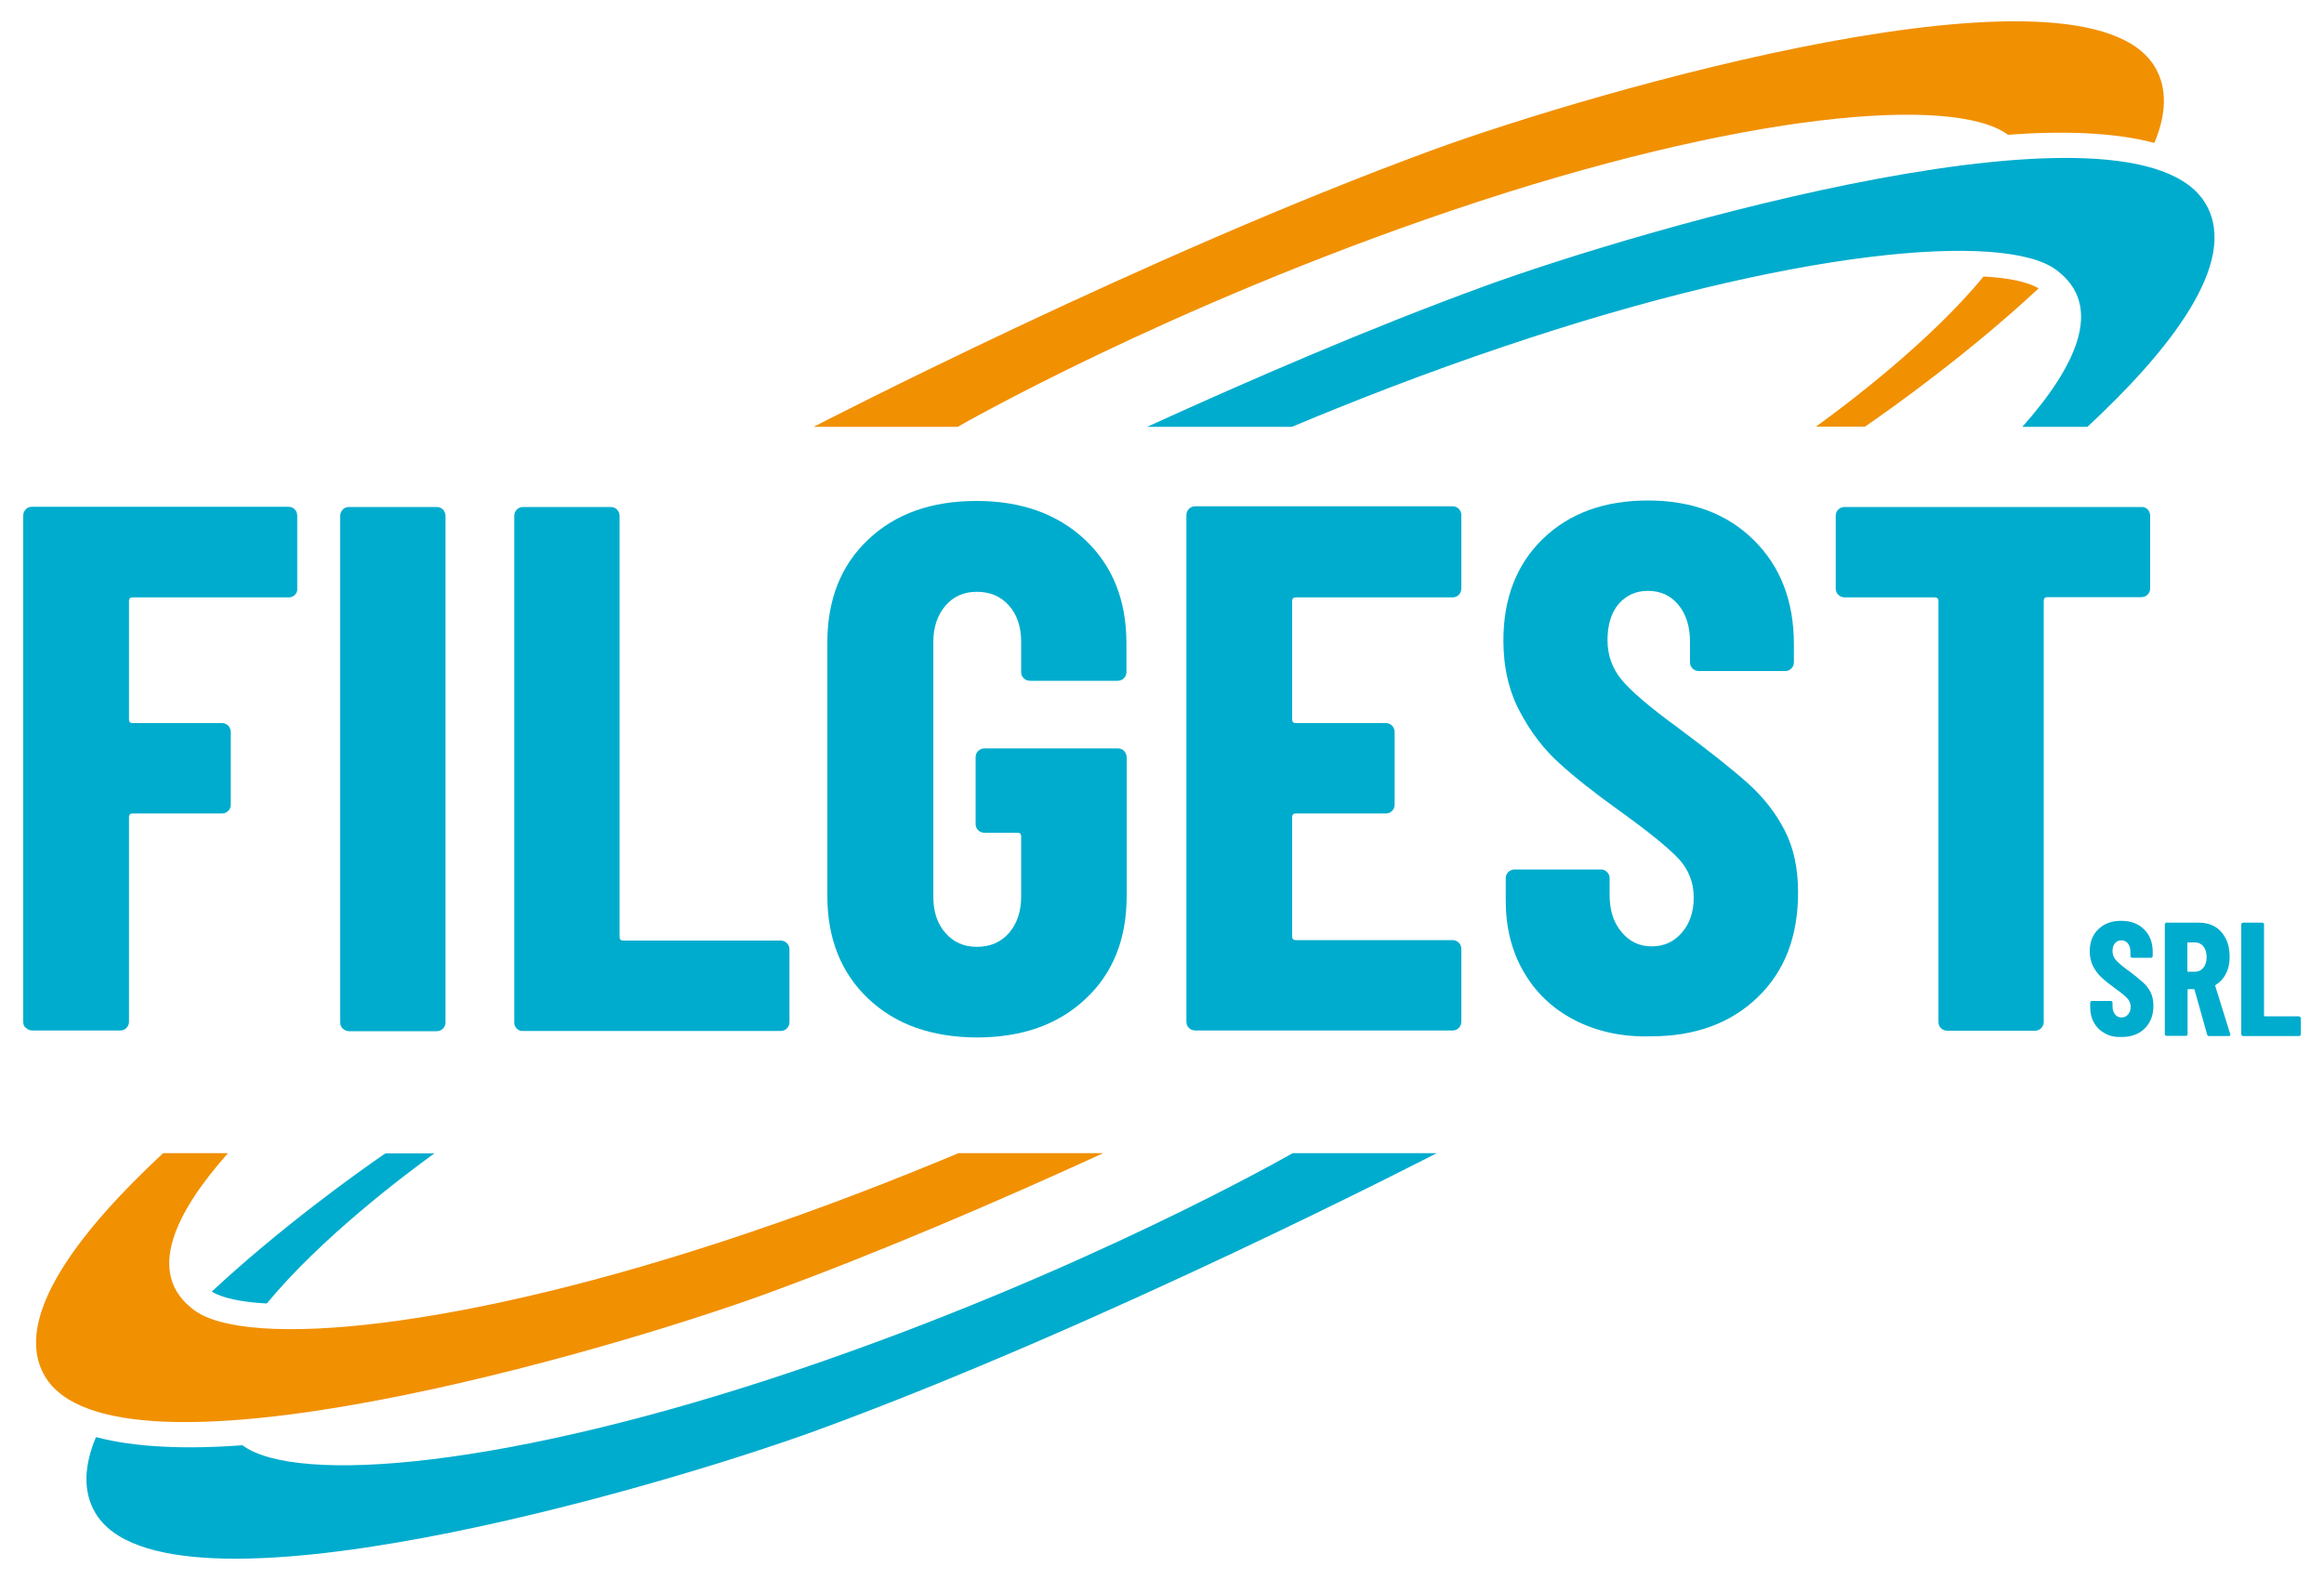 <?xml version="1.0" encoding="utf-8"?>
<!-- Generator: Adobe Illustrator 28.0.0, SVG Export Plug-In . SVG Version: 6.00 Build 0)  -->
<svg version="1.1" id="filgest-srl" xmlns="http://www.w3.org/2000/svg" xmlns:xlink="http://www.w3.org/1999/xlink" x="0px"
	 y="0px" viewBox="0 0 100 68" style="enable-background:new 0 0 100 68;" xml:space="preserve">
<style type="text/css">
	.st0{fill:#00ACCD;}
	.st1{fill:#F19001;}
</style>
<g>
	<g>
		<g>
			<g>
				<path class="st0" d="M12.69,25.6c-0.08,0.08-0.17,0.11-0.27,0.11H5.71c-0.11,0-0.16,0.05-0.16,0.16v5.09
					c0,0.11,0.05,0.16,0.16,0.16h3.84c0.11,0,0.2,0.04,0.27,0.11c0.07,0.08,0.11,0.17,0.11,0.27v3.13c0,0.11-0.04,0.2-0.11,0.27
					c-0.08,0.08-0.17,0.11-0.27,0.11H5.71c-0.11,0-0.16,0.05-0.16,0.16v8.8c0,0.11-0.04,0.2-0.11,0.27
					c-0.08,0.08-0.17,0.11-0.27,0.11H1.39c-0.11,0-0.2-0.04-0.27-0.11C1.04,44.19,1,44.1,1,43.99v-21.8c0-0.11,0.04-0.2,0.11-0.27
					c0.07-0.08,0.17-0.11,0.27-0.11h11.03c0.11,0,0.2,0.04,0.27,0.11s0.11,0.17,0.11,0.27v3.13C12.8,25.43,12.77,25.52,12.69,25.6z"
					/>
				<path class="st0" d="M14.75,44.27c-0.08-0.07-0.11-0.17-0.11-0.27v-21.8c0-0.11,0.04-0.2,0.11-0.27
					c0.07-0.08,0.17-0.11,0.27-0.11h3.77c0.11,0,0.2,0.04,0.27,0.11c0.07,0.08,0.11,0.17,0.11,0.27v21.8c0,0.11-0.04,0.2-0.11,0.27
					c-0.08,0.08-0.17,0.11-0.27,0.11h-3.77C14.92,44.38,14.83,44.34,14.75,44.27z"/>
				<path class="st0" d="M22.24,44.27c-0.08-0.07-0.11-0.17-0.11-0.27v-21.8c0-0.11,0.04-0.2,0.11-0.27
					c0.07-0.08,0.17-0.11,0.27-0.11h3.77c0.11,0,0.2,0.04,0.27,0.11c0.07,0.08,0.11,0.17,0.11,0.27v18.12
					c0,0.11,0.05,0.16,0.16,0.16h6.77c0.11,0,0.2,0.04,0.27,0.11c0.08,0.08,0.11,0.17,0.11,0.27v3.13c0,0.11-0.04,0.2-0.11,0.27
					c-0.08,0.08-0.17,0.11-0.27,0.11H22.51C22.4,44.38,22.31,44.34,22.24,44.27z"/>
				<path class="st0" d="M37.36,42.98c-1.17-1.11-1.76-2.58-1.76-4.43v-10.9c0-1.85,0.59-3.33,1.76-4.43
					c1.17-1.11,2.72-1.66,4.66-1.66c1.93,0,3.49,0.56,4.68,1.68c1.18,1.12,1.77,2.6,1.77,4.45v1.23c0,0.11-0.04,0.2-0.11,0.27
					c-0.08,0.08-0.17,0.11-0.27,0.11h-3.77c-0.11,0-0.2-0.04-0.27-0.11c-0.08-0.07-0.11-0.17-0.11-0.27v-1.29
					c0-0.64-0.17-1.17-0.52-1.56c-0.34-0.4-0.81-0.6-1.39-0.6c-0.56,0-1.01,0.2-1.35,0.6c-0.34,0.4-0.52,0.92-0.52,1.56v10.96
					c0,0.64,0.17,1.17,0.52,1.56c0.34,0.4,0.8,0.6,1.35,0.6c0.58,0,1.04-0.2,1.39-0.6c0.34-0.4,0.52-0.92,0.52-1.56V36
					c0-0.11-0.05-0.16-0.16-0.16h-1.42c-0.11,0-0.2-0.04-0.27-0.11c-0.08-0.08-0.11-0.17-0.11-0.27v-2.87c0-0.11,0.04-0.2,0.11-0.27
					s0.17-0.11,0.27-0.11h5.74c0.11,0,0.2,0.04,0.27,0.11c0.07,0.08,0.11,0.17,0.11,0.27v5.97c0,1.85-0.59,3.33-1.77,4.43
					c-1.18,1.11-2.74,1.66-4.68,1.66C40.08,44.64,38.53,44.09,37.36,42.98z"/>
				<path class="st0" d="M62.77,25.6c-0.08,0.08-0.17,0.11-0.27,0.11h-6.74c-0.11,0-0.16,0.05-0.16,0.16v5.09
					c0,0.11,0.05,0.16,0.16,0.16h3.87c0.11,0,0.2,0.04,0.27,0.11c0.07,0.08,0.11,0.17,0.11,0.27v3.13c0,0.11-0.04,0.2-0.11,0.27
					c-0.08,0.08-0.17,0.11-0.27,0.11h-3.87c-0.11,0-0.16,0.05-0.16,0.16v5.13c0,0.11,0.05,0.16,0.16,0.16h6.74
					c0.11,0,0.2,0.04,0.27,0.11c0.08,0.08,0.11,0.17,0.11,0.27v3.13c0,0.11-0.04,0.2-0.11,0.27c-0.08,0.08-0.17,0.11-0.27,0.11
					H51.43c-0.11,0-0.2-0.04-0.27-0.11c-0.08-0.07-0.11-0.17-0.11-0.27v-21.8c0-0.11,0.04-0.2,0.11-0.27
					c0.08-0.08,0.17-0.11,0.27-0.11H62.5c0.11,0,0.2,0.04,0.27,0.11c0.08,0.08,0.11,0.17,0.11,0.27v3.13
					C62.88,25.43,62.85,25.52,62.77,25.6z"/>
				<path class="st0" d="M67.75,43.9c-0.95-0.49-1.68-1.19-2.19-2.08c-0.52-0.89-0.77-1.92-0.77-3.08V37.8
					c0-0.11,0.04-0.2,0.11-0.27c0.08-0.07,0.17-0.11,0.27-0.11h3.71c0.11,0,0.2,0.04,0.27,0.11c0.08,0.08,0.11,0.17,0.11,0.27v0.71
					c0,0.67,0.17,1.2,0.52,1.61c0.34,0.41,0.77,0.61,1.29,0.61c0.52,0,0.95-0.19,1.29-0.58c0.34-0.39,0.52-0.89,0.52-1.52
					c0-0.65-0.22-1.2-0.64-1.66c-0.43-0.46-1.27-1.15-2.52-2.05c-1.08-0.77-1.95-1.46-2.61-2.06c-0.67-0.6-1.24-1.34-1.71-2.23
					c-0.47-0.88-0.71-1.9-0.71-3.06c0-1.83,0.57-3.29,1.71-4.39c1.14-1.1,2.65-1.64,4.51-1.64c1.89,0,3.41,0.57,4.56,1.71
					c1.15,1.14,1.72,2.63,1.72,4.48v0.77c0,0.11-0.04,0.2-0.11,0.27c-0.08,0.08-0.17,0.11-0.27,0.11h-3.71
					c-0.11,0-0.2-0.04-0.27-0.11c-0.08-0.08-0.11-0.17-0.11-0.27v-0.87c0-0.67-0.17-1.2-0.5-1.6c-0.33-0.4-0.77-0.6-1.31-0.6
					c-0.52,0-0.93,0.19-1.26,0.56c-0.32,0.38-0.48,0.9-0.48,1.56c0,0.65,0.2,1.21,0.61,1.71c0.41,0.49,1.21,1.18,2.42,2.06
					c1.33,0.99,2.34,1.79,3.02,2.4c0.68,0.61,1.2,1.29,1.58,2.03c0.38,0.74,0.57,1.63,0.57,2.66c0,1.89-0.58,3.4-1.74,4.51
					c-1.16,1.12-2.69,1.68-4.58,1.68C69.8,44.64,68.7,44.39,67.75,43.9z"/>
				<path class="st0" d="M92.41,21.92c0.07,0.08,0.11,0.17,0.11,0.27v3.13c0,0.11-0.04,0.2-0.11,0.27
					c-0.08,0.08-0.17,0.11-0.28,0.11H88.1c-0.11,0-0.16,0.05-0.16,0.16v18.12c0,0.11-0.04,0.2-0.11,0.27
					c-0.08,0.08-0.17,0.11-0.27,0.11h-3.77c-0.11,0-0.2-0.04-0.27-0.11c-0.08-0.07-0.11-0.17-0.11-0.27V25.87
					c0-0.11-0.06-0.16-0.16-0.16h-3.87c-0.11,0-0.2-0.04-0.28-0.11c-0.08-0.08-0.11-0.17-0.11-0.27v-3.13c0-0.11,0.04-0.2,0.11-0.27
					c0.08-0.08,0.17-0.11,0.28-0.11h12.77C92.24,21.81,92.33,21.85,92.41,21.92z"/>
			</g>
		</g>
	</g>
	<g>
		<path class="st1" d="M9.81,49.63c-2.23,2.51-3.6,5.18-1.45,6.76c2.25,1.66,11.35,0.89,23.75-3.3c3.33-1.12,6.41-2.32,9.13-3.46
			h6.23C43,51.68,37.84,53.9,33,55.67c-6.84,2.5-28.1,8.7-31.08,3.54c-1.45-2.51,1.6-6.33,5.1-9.58H9.81z"/>
		<path class="st0" d="M10.43,62.2c2.34,1.73,11.45,0.96,23.85-3.23c12.4-4.19,21.34-9.34,21.34-9.34h6.2
			c0,0-14.33,7.41-26.65,11.92c-6.84,2.5-28.1,8.7-31.08,3.54c-0.54-0.93-0.46-2.05,0.04-3.24C5.83,62.3,8.02,62.38,10.43,62.2z"/>
		<path class="st0" d="M11.48,56.1c-1.12-0.06-1.92-0.24-2.37-0.51c2.96-2.76,6.26-5.12,7.47-5.95h2.11
			C17.43,50.55,13.8,53.28,11.48,56.1z"/>
		<path class="st0" d="M87.02,18.37c2.23-2.51,3.6-5.18,1.45-6.76c-2.25-1.66-11.35-0.89-23.75,3.3c-3.33,1.12-6.41,2.32-9.13,3.46
			h-6.23c4.47-2.04,9.63-4.27,14.48-6.04c6.84-2.5,28.1-8.7,31.08-3.54c1.45,2.51-1.6,6.33-5.1,9.58H87.02z"/>
		<path class="st1" d="M86.4,5.8c-2.34-1.73-11.45-0.96-23.85,3.23c-12.4,4.19-21.34,9.34-21.34,9.34h-6.2
			c0,0,14.33-7.41,26.65-11.92c6.84-2.5,28.1-8.7,31.08-3.54c0.54,0.93,0.46,2.05-0.04,3.24C91,5.7,88.81,5.62,86.4,5.8z"/>
		<path class="st1" d="M85.35,11.9c1.12,0.06,1.92,0.24,2.37,0.51c-2.96,2.76-6.26,5.12-7.47,5.95h-2.11
			C79.4,17.45,83.04,14.72,85.35,11.9z"/>
	</g>
	<g>
		<path class="st0" d="M90.58,44.48c-0.2-0.11-0.36-0.26-0.47-0.45c-0.11-0.19-0.17-0.41-0.17-0.67v-0.2c0-0.02,0.01-0.04,0.02-0.06
			c0.02-0.02,0.04-0.02,0.06-0.02h0.8c0.02,0,0.04,0.01,0.06,0.02c0.02,0.02,0.02,0.04,0.02,0.06v0.15c0,0.14,0.04,0.26,0.11,0.35
			c0.07,0.09,0.17,0.13,0.28,0.13c0.11,0,0.2-0.04,0.28-0.13c0.07-0.08,0.11-0.19,0.11-0.33c0-0.14-0.05-0.26-0.14-0.36
			c-0.09-0.1-0.27-0.25-0.54-0.44c-0.23-0.17-0.42-0.32-0.56-0.45c-0.14-0.13-0.27-0.29-0.37-0.48c-0.1-0.19-0.15-0.41-0.15-0.66
			c0-0.39,0.12-0.71,0.37-0.95c0.25-0.24,0.57-0.36,0.98-0.36c0.41,0,0.74,0.12,0.99,0.37c0.25,0.25,0.37,0.57,0.37,0.97v0.17
			c0,0.02-0.01,0.04-0.02,0.06c-0.02,0.02-0.04,0.02-0.06,0.02h-0.8c-0.02,0-0.04-0.01-0.06-0.02c-0.02-0.02-0.02-0.04-0.02-0.06
			v-0.19c0-0.14-0.04-0.26-0.11-0.35c-0.07-0.09-0.17-0.13-0.28-0.13c-0.11,0-0.2,0.04-0.27,0.12c-0.07,0.08-0.11,0.19-0.11,0.34
			c0,0.14,0.04,0.26,0.13,0.37c0.09,0.11,0.26,0.26,0.52,0.45c0.29,0.21,0.5,0.39,0.65,0.52c0.15,0.13,0.26,0.28,0.34,0.44
			c0.08,0.16,0.12,0.35,0.12,0.58c0,0.41-0.13,0.73-0.38,0.98c-0.25,0.24-0.58,0.36-0.99,0.36C91.02,44.64,90.78,44.59,90.58,44.48z
			"/>
		<path class="st0" d="M94.97,44.52l-0.54-1.92c-0.01-0.02-0.02-0.03-0.03-0.03h-0.24c-0.02,0-0.03,0.01-0.03,0.03v1.9
			c0,0.02-0.01,0.04-0.02,0.06s-0.04,0.02-0.06,0.02h-0.82c-0.02,0-0.04-0.01-0.06-0.02c-0.02-0.02-0.02-0.04-0.02-0.06v-4.71
			c0-0.02,0.01-0.04,0.02-0.06c0.02-0.02,0.04-0.02,0.06-0.02h1.41c0.25,0,0.48,0.06,0.68,0.18c0.2,0.12,0.35,0.3,0.46,0.52
			c0.11,0.22,0.16,0.48,0.16,0.77c0,0.27-0.05,0.52-0.16,0.72c-0.1,0.21-0.25,0.37-0.44,0.49c-0.01,0-0.02,0.01-0.02,0.02
			s0,0.02,0,0.02l0.64,2.06l0.01,0.03c0,0.05-0.02,0.07-0.08,0.07h-0.84C95.01,44.59,94.98,44.56,94.97,44.52z M94.12,40.59v1.19
			c0,0.02,0.01,0.04,0.03,0.04h0.31c0.14,0,0.26-0.06,0.35-0.17c0.09-0.11,0.14-0.27,0.14-0.46c0-0.19-0.05-0.35-0.14-0.46
			c-0.09-0.11-0.21-0.17-0.35-0.17h-0.31C94.13,40.55,94.12,40.56,94.12,40.59z"/>
		<path class="st0" d="M96.46,44.56c-0.02-0.02-0.02-0.04-0.02-0.06v-4.71c0-0.02,0.01-0.04,0.02-0.06
			c0.02-0.02,0.04-0.02,0.06-0.02h0.82c0.02,0,0.04,0.01,0.06,0.02c0.02,0.02,0.02,0.04,0.02,0.06v3.92c0,0.02,0.01,0.03,0.03,0.03
			h1.46c0.02,0,0.04,0.01,0.06,0.02C98.99,43.78,99,43.8,99,43.83v0.68c0,0.02-0.01,0.04-0.02,0.06c-0.02,0.02-0.04,0.02-0.06,0.02
			h-2.4C96.5,44.59,96.48,44.58,96.46,44.56z"/>
	</g>
</g>
</svg>
